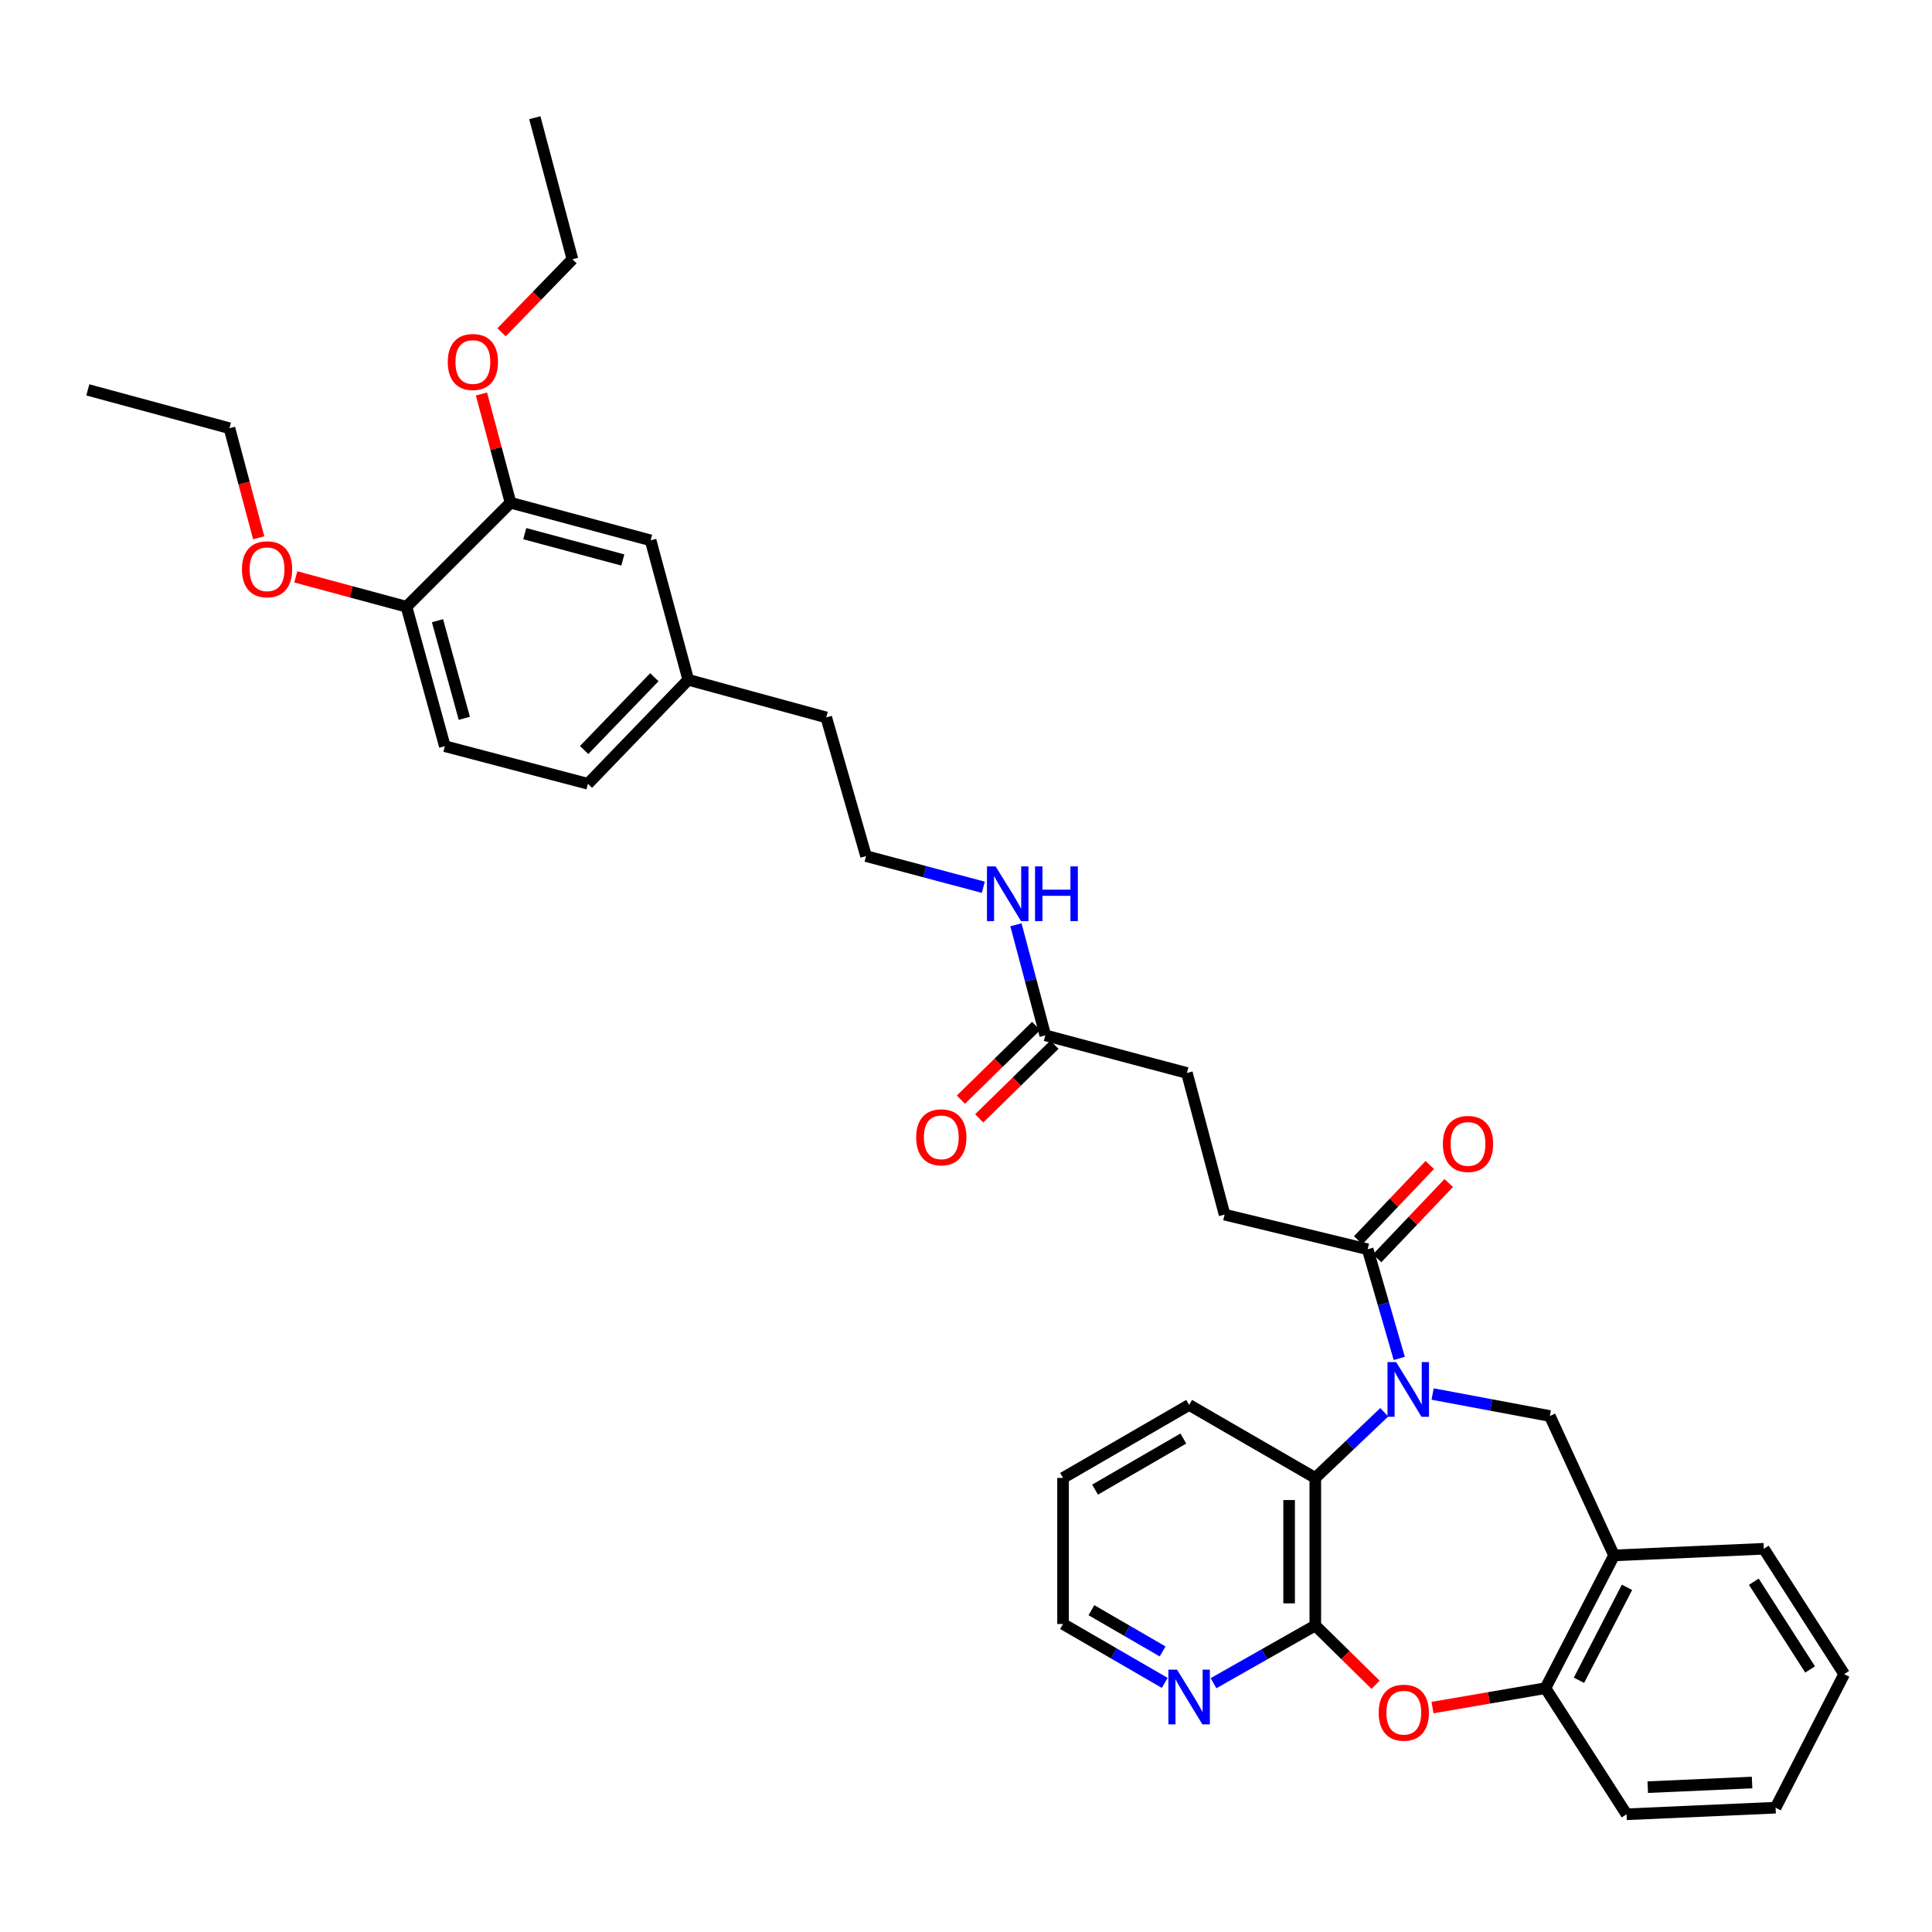 <?xml version='1.0' encoding='iso-8859-1'?>
<svg version='1.1' baseProfile='full'
              xmlns='http://www.w3.org/2000/svg'
                      xmlns:rdkit='http://www.rdkit.org/xml'
                      xmlns:xlink='http://www.w3.org/1999/xlink'
                  xml:space='preserve'
width='1000px' height='1000px' viewBox='0 0 1000 1000'>
<!-- END OF HEADER -->
<rect style='opacity:1.0;fill:#FFFFFF;stroke:none' width='1000' height='1000' x='0' y='0'> </rect>
<path class='bond-2' d='M 716.505,730.978 L 698.648,747.974' style='fill:none;fill-rule:evenodd;stroke:#0000FF;stroke-width:6px;stroke-linecap:butt;stroke-linejoin:miter;stroke-opacity:1' />
<path class='bond-2' d='M 698.648,747.974 L 680.792,764.971' style='fill:none;fill-rule:evenodd;stroke:#000000;stroke-width:6px;stroke-linecap:butt;stroke-linejoin:miter;stroke-opacity:1' />
<path class='bond-3' d='M 741.51,721.539 L 771.856,727.232' style='fill:none;fill-rule:evenodd;stroke:#0000FF;stroke-width:6px;stroke-linecap:butt;stroke-linejoin:miter;stroke-opacity:1' />
<path class='bond-3' d='M 771.856,727.232 L 802.202,732.925' style='fill:none;fill-rule:evenodd;stroke:#000000;stroke-width:6px;stroke-linecap:butt;stroke-linejoin:miter;stroke-opacity:1' />
<path class='bond-4' d='M 724.26,703.126 L 716.08,674.871' style='fill:none;fill-rule:evenodd;stroke:#0000FF;stroke-width:6px;stroke-linecap:butt;stroke-linejoin:miter;stroke-opacity:1' />
<path class='bond-4' d='M 716.08,674.871 L 707.901,646.616' style='fill:none;fill-rule:evenodd;stroke:#000000;stroke-width:6px;stroke-linecap:butt;stroke-linejoin:miter;stroke-opacity:1' />
<path class='bond-0' d='M 680.792,841.346 L 680.792,764.971' style='fill:none;fill-rule:evenodd;stroke:#000000;stroke-width:6px;stroke-linecap:butt;stroke-linejoin:miter;stroke-opacity:1' />
<path class='bond-0' d='M 667.245,829.889 L 667.245,776.427' style='fill:none;fill-rule:evenodd;stroke:#000000;stroke-width:6px;stroke-linecap:butt;stroke-linejoin:miter;stroke-opacity:1' />
<path class='bond-1' d='M 680.792,841.346 L 696.394,856.692' style='fill:none;fill-rule:evenodd;stroke:#000000;stroke-width:6px;stroke-linecap:butt;stroke-linejoin:miter;stroke-opacity:1' />
<path class='bond-1' d='M 696.394,856.692 L 711.996,872.038' style='fill:none;fill-rule:evenodd;stroke:#FF0000;stroke-width:6px;stroke-linecap:butt;stroke-linejoin:miter;stroke-opacity:1' />
<path class='bond-7' d='M 680.792,841.346 L 654.452,856.285' style='fill:none;fill-rule:evenodd;stroke:#000000;stroke-width:6px;stroke-linecap:butt;stroke-linejoin:miter;stroke-opacity:1' />
<path class='bond-7' d='M 654.452,856.285 L 628.112,871.225' style='fill:none;fill-rule:evenodd;stroke:#0000FF;stroke-width:6px;stroke-linecap:butt;stroke-linejoin:miter;stroke-opacity:1' />
<path class='bond-35' d='M 741.463,883.848 L 770.689,878.819' style='fill:none;fill-rule:evenodd;stroke:#FF0000;stroke-width:6px;stroke-linecap:butt;stroke-linejoin:miter;stroke-opacity:1' />
<path class='bond-35' d='M 770.689,878.819 L 799.915,873.791' style='fill:none;fill-rule:evenodd;stroke:#000000;stroke-width:6px;stroke-linecap:butt;stroke-linejoin:miter;stroke-opacity:1' />
<path class='bond-23' d='M 680.792,764.971 L 615.495,727.19' style='fill:none;fill-rule:evenodd;stroke:#000000;stroke-width:6px;stroke-linecap:butt;stroke-linejoin:miter;stroke-opacity:1' />
<path class='bond-5' d='M 802.202,732.925 L 835.423,805.07' style='fill:none;fill-rule:evenodd;stroke:#000000;stroke-width:6px;stroke-linecap:butt;stroke-linejoin:miter;stroke-opacity:1' />
<path class='bond-11' d='M 712.809,651.284 L 731.332,631.808' style='fill:none;fill-rule:evenodd;stroke:#000000;stroke-width:6px;stroke-linecap:butt;stroke-linejoin:miter;stroke-opacity:1' />
<path class='bond-11' d='M 731.332,631.808 L 749.855,612.331' style='fill:none;fill-rule:evenodd;stroke:#FF0000;stroke-width:6px;stroke-linecap:butt;stroke-linejoin:miter;stroke-opacity:1' />
<path class='bond-11' d='M 702.992,641.948 L 721.516,622.472' style='fill:none;fill-rule:evenodd;stroke:#000000;stroke-width:6px;stroke-linecap:butt;stroke-linejoin:miter;stroke-opacity:1' />
<path class='bond-11' d='M 721.516,622.472 L 740.039,602.996' style='fill:none;fill-rule:evenodd;stroke:#FF0000;stroke-width:6px;stroke-linecap:butt;stroke-linejoin:miter;stroke-opacity:1' />
<path class='bond-13' d='M 707.901,646.616 L 633.836,628.681' style='fill:none;fill-rule:evenodd;stroke:#000000;stroke-width:6px;stroke-linecap:butt;stroke-linejoin:miter;stroke-opacity:1' />
<path class='bond-6' d='M 835.423,805.07 L 799.915,873.791' style='fill:none;fill-rule:evenodd;stroke:#000000;stroke-width:6px;stroke-linecap:butt;stroke-linejoin:miter;stroke-opacity:1' />
<path class='bond-6' d='M 842.132,821.597 L 817.276,869.701' style='fill:none;fill-rule:evenodd;stroke:#000000;stroke-width:6px;stroke-linecap:butt;stroke-linejoin:miter;stroke-opacity:1' />
<path class='bond-24' d='M 835.423,805.07 L 912.941,801.646' style='fill:none;fill-rule:evenodd;stroke:#000000;stroke-width:6px;stroke-linecap:butt;stroke-linejoin:miter;stroke-opacity:1' />
<path class='bond-25' d='M 799.915,873.791 L 841.903,939.072' style='fill:none;fill-rule:evenodd;stroke:#000000;stroke-width:6px;stroke-linecap:butt;stroke-linejoin:miter;stroke-opacity:1' />
<path class='bond-36' d='M 602.87,871.068 L 576.549,855.823' style='fill:none;fill-rule:evenodd;stroke:#0000FF;stroke-width:6px;stroke-linecap:butt;stroke-linejoin:miter;stroke-opacity:1' />
<path class='bond-36' d='M 576.549,855.823 L 550.229,840.578' style='fill:none;fill-rule:evenodd;stroke:#000000;stroke-width:6px;stroke-linecap:butt;stroke-linejoin:miter;stroke-opacity:1' />
<path class='bond-36' d='M 601.764,854.772 L 583.339,844.101' style='fill:none;fill-rule:evenodd;stroke:#0000FF;stroke-width:6px;stroke-linecap:butt;stroke-linejoin:miter;stroke-opacity:1' />
<path class='bond-36' d='M 583.339,844.101 L 564.915,833.429' style='fill:none;fill-rule:evenodd;stroke:#000000;stroke-width:6px;stroke-linecap:butt;stroke-linejoin:miter;stroke-opacity:1' />
<path class='bond-8' d='M 264.245,260.211 L 336.759,279.689' style='fill:none;fill-rule:evenodd;stroke:#000000;stroke-width:6px;stroke-linecap:butt;stroke-linejoin:miter;stroke-opacity:1' />
<path class='bond-8' d='M 271.608,276.216 L 322.368,289.85' style='fill:none;fill-rule:evenodd;stroke:#000000;stroke-width:6px;stroke-linecap:butt;stroke-linejoin:miter;stroke-opacity:1' />
<path class='bond-20' d='M 264.245,260.211 L 256.727,232.075' style='fill:none;fill-rule:evenodd;stroke:#000000;stroke-width:6px;stroke-linecap:butt;stroke-linejoin:miter;stroke-opacity:1' />
<path class='bond-20' d='M 256.727,232.075 L 249.209,203.938' style='fill:none;fill-rule:evenodd;stroke:#FF0000;stroke-width:6px;stroke-linecap:butt;stroke-linejoin:miter;stroke-opacity:1' />
<path class='bond-38' d='M 264.245,260.211 L 210.396,314.045' style='fill:none;fill-rule:evenodd;stroke:#000000;stroke-width:6px;stroke-linecap:butt;stroke-linejoin:miter;stroke-opacity:1' />
<path class='bond-9' d='M 541.04,535.892 L 614.344,555.369' style='fill:none;fill-rule:evenodd;stroke:#000000;stroke-width:6px;stroke-linecap:butt;stroke-linejoin:miter;stroke-opacity:1' />
<path class='bond-14' d='M 536.301,531.052 L 516.829,550.118' style='fill:none;fill-rule:evenodd;stroke:#000000;stroke-width:6px;stroke-linecap:butt;stroke-linejoin:miter;stroke-opacity:1' />
<path class='bond-14' d='M 516.829,550.118 L 497.358,569.184' style='fill:none;fill-rule:evenodd;stroke:#FF0000;stroke-width:6px;stroke-linecap:butt;stroke-linejoin:miter;stroke-opacity:1' />
<path class='bond-14' d='M 545.779,540.732 L 526.307,559.798' style='fill:none;fill-rule:evenodd;stroke:#000000;stroke-width:6px;stroke-linecap:butt;stroke-linejoin:miter;stroke-opacity:1' />
<path class='bond-14' d='M 526.307,559.798 L 506.835,578.864' style='fill:none;fill-rule:evenodd;stroke:#FF0000;stroke-width:6px;stroke-linecap:butt;stroke-linejoin:miter;stroke-opacity:1' />
<path class='bond-16' d='M 541.04,535.892 L 533.446,507.275' style='fill:none;fill-rule:evenodd;stroke:#000000;stroke-width:6px;stroke-linecap:butt;stroke-linejoin:miter;stroke-opacity:1' />
<path class='bond-16' d='M 533.446,507.275 L 525.853,478.659' style='fill:none;fill-rule:evenodd;stroke:#0000FF;stroke-width:6px;stroke-linecap:butt;stroke-linejoin:miter;stroke-opacity:1' />
<path class='bond-10' d='M 210.396,314.045 L 230.243,386.221' style='fill:none;fill-rule:evenodd;stroke:#000000;stroke-width:6px;stroke-linecap:butt;stroke-linejoin:miter;stroke-opacity:1' />
<path class='bond-10' d='M 226.435,321.28 L 240.328,371.803' style='fill:none;fill-rule:evenodd;stroke:#000000;stroke-width:6px;stroke-linecap:butt;stroke-linejoin:miter;stroke-opacity:1' />
<path class='bond-21' d='M 210.396,314.045 L 181.747,306.316' style='fill:none;fill-rule:evenodd;stroke:#000000;stroke-width:6px;stroke-linecap:butt;stroke-linejoin:miter;stroke-opacity:1' />
<path class='bond-21' d='M 181.747,306.316 L 153.097,298.587' style='fill:none;fill-rule:evenodd;stroke:#FF0000;stroke-width:6px;stroke-linecap:butt;stroke-linejoin:miter;stroke-opacity:1' />
<path class='bond-12' d='M 336.759,279.689 L 356.237,351.864' style='fill:none;fill-rule:evenodd;stroke:#000000;stroke-width:6px;stroke-linecap:butt;stroke-linejoin:miter;stroke-opacity:1' />
<path class='bond-17' d='M 633.836,628.681 L 614.344,555.369' style='fill:none;fill-rule:evenodd;stroke:#000000;stroke-width:6px;stroke-linecap:butt;stroke-linejoin:miter;stroke-opacity:1' />
<path class='bond-15' d='M 230.243,386.221 L 304.307,405.683' style='fill:none;fill-rule:evenodd;stroke:#000000;stroke-width:6px;stroke-linecap:butt;stroke-linejoin:miter;stroke-opacity:1' />
<path class='bond-22' d='M 508.956,459.244 L 478.611,451.177' style='fill:none;fill-rule:evenodd;stroke:#0000FF;stroke-width:6px;stroke-linecap:butt;stroke-linejoin:miter;stroke-opacity:1' />
<path class='bond-22' d='M 478.611,451.177 L 448.266,443.11' style='fill:none;fill-rule:evenodd;stroke:#000000;stroke-width:6px;stroke-linecap:butt;stroke-linejoin:miter;stroke-opacity:1' />
<path class='bond-18' d='M 356.237,351.864 L 427.659,371.334' style='fill:none;fill-rule:evenodd;stroke:#000000;stroke-width:6px;stroke-linecap:butt;stroke-linejoin:miter;stroke-opacity:1' />
<path class='bond-19' d='M 356.237,351.864 L 304.307,405.683' style='fill:none;fill-rule:evenodd;stroke:#000000;stroke-width:6px;stroke-linecap:butt;stroke-linejoin:miter;stroke-opacity:1' />
<path class='bond-19' d='M 338.699,350.53 L 302.348,388.204' style='fill:none;fill-rule:evenodd;stroke:#000000;stroke-width:6px;stroke-linecap:butt;stroke-linejoin:miter;stroke-opacity:1' />
<path class='bond-28' d='M 259.61,171.993 L 277.951,153.097' style='fill:none;fill-rule:evenodd;stroke:#FF0000;stroke-width:6px;stroke-linecap:butt;stroke-linejoin:miter;stroke-opacity:1' />
<path class='bond-28' d='M 277.951,153.097 L 296.291,134.202' style='fill:none;fill-rule:evenodd;stroke:#000000;stroke-width:6px;stroke-linecap:butt;stroke-linejoin:miter;stroke-opacity:1' />
<path class='bond-29' d='M 133.903,278.368 L 126.335,250.008' style='fill:none;fill-rule:evenodd;stroke:#FF0000;stroke-width:6px;stroke-linecap:butt;stroke-linejoin:miter;stroke-opacity:1' />
<path class='bond-29' d='M 126.335,250.008 L 118.766,221.648' style='fill:none;fill-rule:evenodd;stroke:#000000;stroke-width:6px;stroke-linecap:butt;stroke-linejoin:miter;stroke-opacity:1' />
<path class='bond-27' d='M 448.266,443.11 L 427.659,371.334' style='fill:none;fill-rule:evenodd;stroke:#000000;stroke-width:6px;stroke-linecap:butt;stroke-linejoin:miter;stroke-opacity:1' />
<path class='bond-30' d='M 615.495,727.19 L 550.229,764.971' style='fill:none;fill-rule:evenodd;stroke:#000000;stroke-width:6px;stroke-linecap:butt;stroke-linejoin:miter;stroke-opacity:1' />
<path class='bond-30' d='M 612.492,744.581 L 566.806,771.028' style='fill:none;fill-rule:evenodd;stroke:#000000;stroke-width:6px;stroke-linecap:butt;stroke-linejoin:miter;stroke-opacity:1' />
<path class='bond-31' d='M 912.941,801.646 L 954.545,866.52' style='fill:none;fill-rule:evenodd;stroke:#000000;stroke-width:6px;stroke-linecap:butt;stroke-linejoin:miter;stroke-opacity:1' />
<path class='bond-31' d='M 907.778,818.69 L 936.901,864.102' style='fill:none;fill-rule:evenodd;stroke:#000000;stroke-width:6px;stroke-linecap:butt;stroke-linejoin:miter;stroke-opacity:1' />
<path class='bond-37' d='M 841.903,939.072 L 919.045,935.655' style='fill:none;fill-rule:evenodd;stroke:#000000;stroke-width:6px;stroke-linecap:butt;stroke-linejoin:miter;stroke-opacity:1' />
<path class='bond-37' d='M 852.874,925.026 L 906.874,922.634' style='fill:none;fill-rule:evenodd;stroke:#000000;stroke-width:6px;stroke-linecap:butt;stroke-linejoin:miter;stroke-opacity:1' />
<path class='bond-26' d='M 550.229,840.578 L 550.229,764.971' style='fill:none;fill-rule:evenodd;stroke:#000000;stroke-width:6px;stroke-linecap:butt;stroke-linejoin:miter;stroke-opacity:1' />
<path class='bond-32' d='M 296.291,134.202 L 276.821,60.928' style='fill:none;fill-rule:evenodd;stroke:#000000;stroke-width:6px;stroke-linecap:butt;stroke-linejoin:miter;stroke-opacity:1' />
<path class='bond-33' d='M 118.766,221.648 L 45.455,201.801' style='fill:none;fill-rule:evenodd;stroke:#000000;stroke-width:6px;stroke-linecap:butt;stroke-linejoin:miter;stroke-opacity:1' />
<path class='bond-34' d='M 954.545,866.52 L 919.045,935.655' style='fill:none;fill-rule:evenodd;stroke:#000000;stroke-width:6px;stroke-linecap:butt;stroke-linejoin:miter;stroke-opacity:1' />
<path  class='atom-0' d='M 722.646 705.015
L 731.926 720.015
Q 732.846 721.495, 734.326 724.175
Q 735.806 726.855, 735.886 727.015
L 735.886 705.015
L 739.646 705.015
L 739.646 733.335
L 735.766 733.335
L 725.806 716.935
Q 724.646 715.015, 723.406 712.815
Q 722.206 710.615, 721.846 709.935
L 721.846 733.335
L 718.166 733.335
L 718.166 705.015
L 722.646 705.015
' fill='#0000FF'/>
<path  class='atom-2' d='M 713.603 886.484
Q 713.603 879.684, 716.963 875.884
Q 720.323 872.084, 726.603 872.084
Q 732.883 872.084, 736.243 875.884
Q 739.603 879.684, 739.603 886.484
Q 739.603 893.364, 736.203 897.284
Q 732.803 901.164, 726.603 901.164
Q 720.363 901.164, 716.963 897.284
Q 713.603 893.404, 713.603 886.484
M 726.603 897.964
Q 730.923 897.964, 733.243 895.084
Q 735.603 892.164, 735.603 886.484
Q 735.603 880.924, 733.243 878.124
Q 730.923 875.284, 726.603 875.284
Q 722.283 875.284, 719.923 878.084
Q 717.603 880.884, 717.603 886.484
Q 717.603 892.204, 719.923 895.084
Q 722.283 897.964, 726.603 897.964
' fill='#FF0000'/>
<path  class='atom-8' d='M 609.235 864.221
L 618.515 879.221
Q 619.435 880.701, 620.915 883.381
Q 622.395 886.061, 622.475 886.221
L 622.475 864.221
L 626.235 864.221
L 626.235 892.541
L 622.355 892.541
L 612.395 876.141
Q 611.235 874.221, 609.995 872.021
Q 608.795 869.821, 608.435 869.141
L 608.435 892.541
L 604.755 892.541
L 604.755 864.221
L 609.235 864.221
' fill='#0000FF'/>
<path  class='atom-12' d='M 746.831 592.094
Q 746.831 585.294, 750.191 581.494
Q 753.551 577.694, 759.831 577.694
Q 766.111 577.694, 769.471 581.494
Q 772.831 585.294, 772.831 592.094
Q 772.831 598.974, 769.431 602.894
Q 766.031 606.774, 759.831 606.774
Q 753.591 606.774, 750.191 602.894
Q 746.831 599.014, 746.831 592.094
M 759.831 603.574
Q 764.151 603.574, 766.471 600.694
Q 768.831 597.774, 768.831 592.094
Q 768.831 586.534, 766.471 583.734
Q 764.151 580.894, 759.831 580.894
Q 755.511 580.894, 753.151 583.694
Q 750.831 586.494, 750.831 592.094
Q 750.831 597.814, 753.151 600.694
Q 755.511 603.574, 759.831 603.574
' fill='#FF0000'/>
<path  class='atom-15' d='M 474.213 588.677
Q 474.213 581.877, 477.573 578.077
Q 480.933 574.277, 487.213 574.277
Q 493.493 574.277, 496.853 578.077
Q 500.213 581.877, 500.213 588.677
Q 500.213 595.557, 496.813 599.477
Q 493.413 603.357, 487.213 603.357
Q 480.973 603.357, 477.573 599.477
Q 474.213 595.597, 474.213 588.677
M 487.213 600.157
Q 491.533 600.157, 493.853 597.277
Q 496.213 594.357, 496.213 588.677
Q 496.213 583.117, 493.853 580.317
Q 491.533 577.477, 487.213 577.477
Q 482.893 577.477, 480.533 580.277
Q 478.213 583.077, 478.213 588.677
Q 478.213 594.397, 480.533 597.277
Q 482.893 600.157, 487.213 600.157
' fill='#FF0000'/>
<path  class='atom-17' d='M 515.332 448.443
L 524.612 463.443
Q 525.532 464.923, 527.012 467.603
Q 528.492 470.283, 528.572 470.443
L 528.572 448.443
L 532.332 448.443
L 532.332 476.763
L 528.452 476.763
L 518.492 460.363
Q 517.332 458.443, 516.092 456.243
Q 514.892 454.043, 514.532 453.363
L 514.532 476.763
L 510.852 476.763
L 510.852 448.443
L 515.332 448.443
' fill='#0000FF'/>
<path  class='atom-17' d='M 535.732 448.443
L 539.572 448.443
L 539.572 460.483
L 554.052 460.483
L 554.052 448.443
L 557.892 448.443
L 557.892 476.763
L 554.052 476.763
L 554.052 463.683
L 539.572 463.683
L 539.572 476.763
L 535.732 476.763
L 535.732 448.443
' fill='#0000FF'/>
<path  class='atom-21' d='M 231.76 187.371
Q 231.76 180.571, 235.12 176.771
Q 238.48 172.971, 244.76 172.971
Q 251.04 172.971, 254.4 176.771
Q 257.76 180.571, 257.76 187.371
Q 257.76 194.251, 254.36 198.171
Q 250.96 202.051, 244.76 202.051
Q 238.52 202.051, 235.12 198.171
Q 231.76 194.291, 231.76 187.371
M 244.76 198.851
Q 249.08 198.851, 251.4 195.971
Q 253.76 193.051, 253.76 187.371
Q 253.76 181.811, 251.4 179.011
Q 249.08 176.171, 244.76 176.171
Q 240.44 176.171, 238.08 178.971
Q 235.76 181.771, 235.76 187.371
Q 235.76 193.091, 238.08 195.971
Q 240.44 198.851, 244.76 198.851
' fill='#FF0000'/>
<path  class='atom-22' d='M 125.229 294.655
Q 125.229 287.855, 128.589 284.055
Q 131.949 280.255, 138.229 280.255
Q 144.509 280.255, 147.869 284.055
Q 151.229 287.855, 151.229 294.655
Q 151.229 301.535, 147.829 305.455
Q 144.429 309.335, 138.229 309.335
Q 131.989 309.335, 128.589 305.455
Q 125.229 301.575, 125.229 294.655
M 138.229 306.135
Q 142.549 306.135, 144.869 303.255
Q 147.229 300.335, 147.229 294.655
Q 147.229 289.095, 144.869 286.295
Q 142.549 283.455, 138.229 283.455
Q 133.909 283.455, 131.549 286.255
Q 129.229 289.055, 129.229 294.655
Q 129.229 300.375, 131.549 303.255
Q 133.909 306.135, 138.229 306.135
' fill='#FF0000'/>
</svg>
